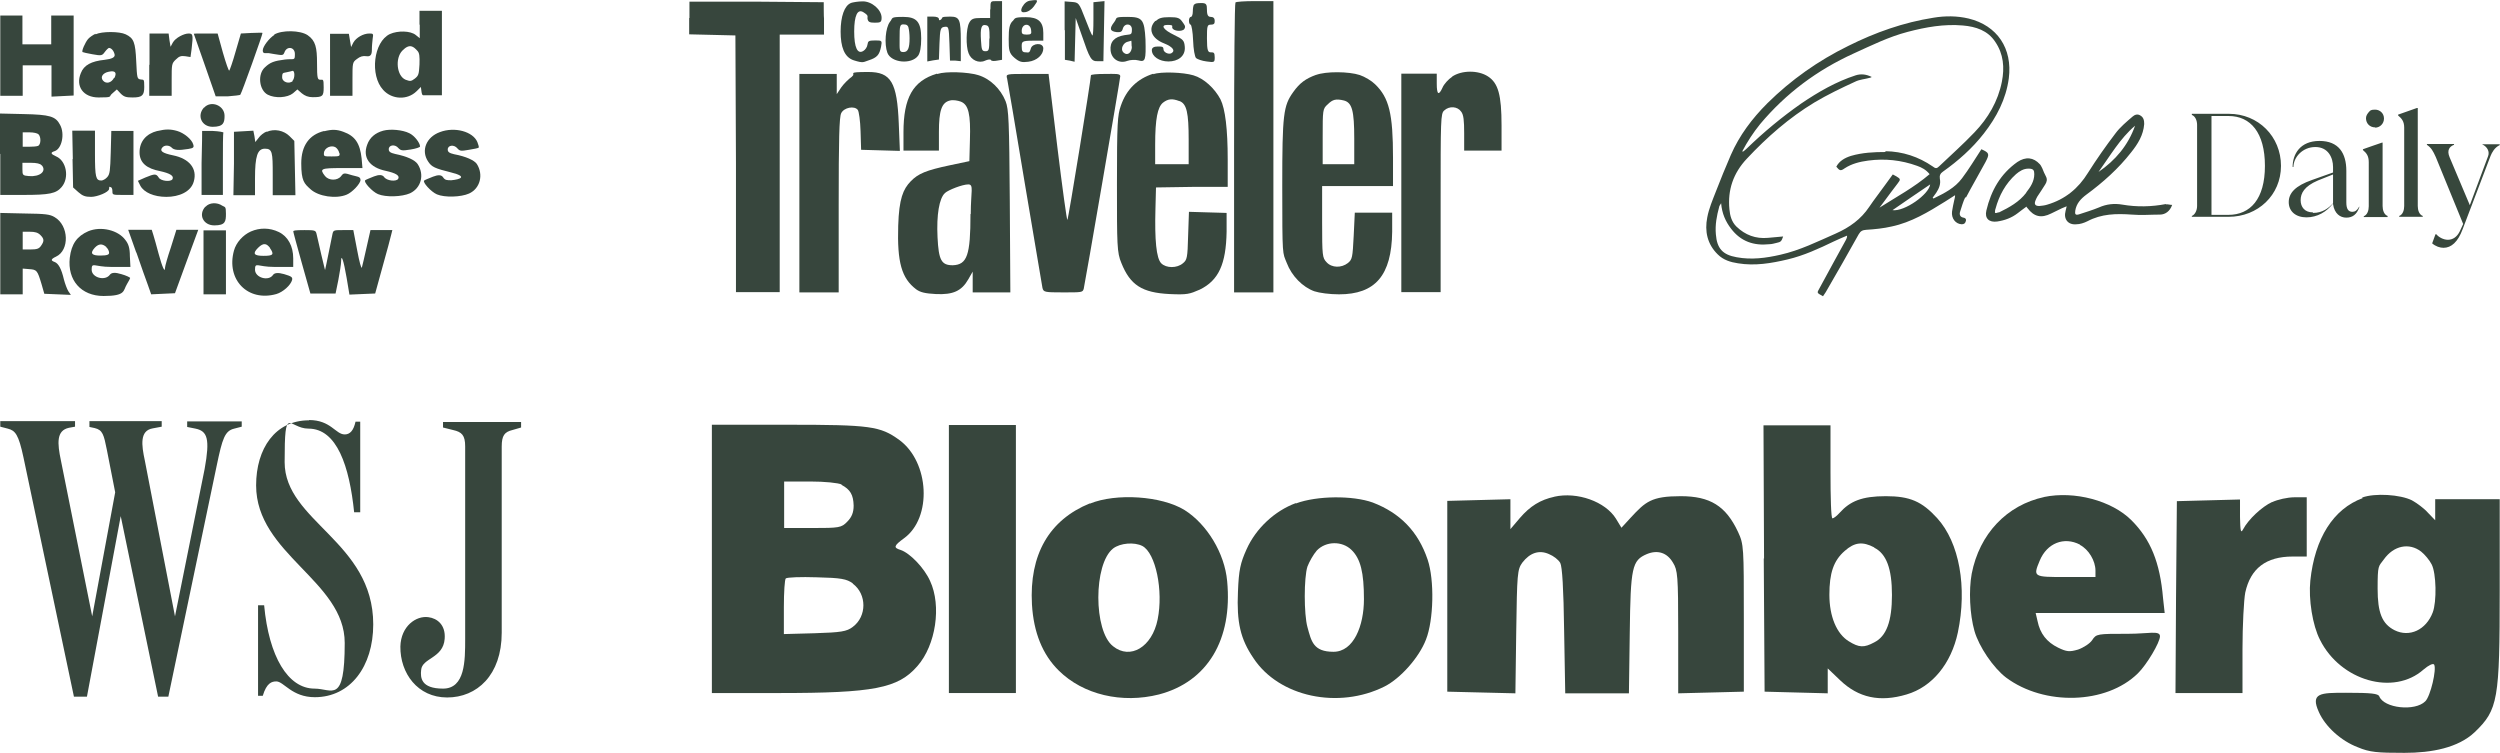 <svg xmlns="http://www.w3.org/2000/svg" xmlns:xlink="http://www.w3.org/1999/xlink" viewBox="0 0 902.9 271.9"><defs><style>      .cls-1 {        fill: none;      }      .cls-2 {        fill: #37473c;      }      .cls-3 {        clip-path: url(#clippath);      }      .cls-4 {        fill: #37463d;      }    </style><clipPath id="clippath"><rect class="cls-1" x="616.4" y="6.1" width="286.5" height="101.1"></rect></clipPath></defs><g><g id="Layer_1"><g><g><path class="cls-4" d="M257.1,201.9v48.4h24.1c34.5,0,43.1-1.7,50.1-9.7,6.7-7.6,8.8-21.8,4.6-30.8-2.1-4.7-7.3-10.1-10.7-11.2-2.6-.8-2.4-1.5,1.3-4.2,10.2-7.4,9.2-27.5-1.7-35.5-6.9-5-10.4-5.5-40.4-5.5h-27.3v48.4h0ZM303.9,175.1c3.2,1.7,4.3,3.6,4.4,7.5,0,2.5-.7,4.2-2.3,5.8-2.1,2.2-2.9,2.3-12.6,2.3h-10.2v-16.8h9.4c5.3,0,10.2.5,11.4,1.1h0ZM308,210.8c5.1,3.8,5.1,11.8,0,15.6-2.2,1.7-4.3,2-13.8,2.3l-11.1.3v-9.7c0-5.4.3-10.1.7-10.4.5-.4,5.4-.6,11.2-.4,8.8.2,10.8.6,13,2.2h0Z"></path><path class="cls-4" d="M342.7,201.9v48.4h24.2v-96.8h-24.2v48.4Z"></path><path class="cls-4" d="M637,201.6l.3,48.2,11.4.3,11.4.3v-9l4.5,4.3c6.6,6.3,14.3,8,24,5.1,9.2-2.7,16.1-11.1,18.5-22.4,3.4-16.3.6-32.4-7.5-41.3-5.5-6-9.8-7.9-18.5-7.9s-12.9,1.8-16.7,6c-1,1.1-2.1,2-2.6,2s-.7-7.5-.7-16.8v-16.8h-24.2l.2,48.1h-.1ZM676.9,197.8c4.4,2.2,6.4,7.6,6.4,17.1s-2,14.9-6.4,17.1c-3.7,2-5.5,1.9-9.2-.4-4.4-2.7-7-9-7-16.8s1.5-12.3,5.5-15.8c3.6-3.2,6.5-3.5,10.7-1.3h0Z"></path><path class="cls-4" d="M561.4,179.4c-5.1,1.1-8.8,3.4-12.5,7.7l-3.4,4v-10.8l-11.4.3-11.4.3v68.9l12.3.3,12.3.3.3-22.3c.3-20.9.4-22.4,2.2-24.9,2.7-3.5,6-4.7,9.6-3.1,1.7.7,3.4,2,4.1,3.2.7,1.3,1.2,9.2,1.4,24.5l.4,22.6h23l.3-21.7c.3-23.9.8-26.3,6.2-28.6,3.9-1.6,7.3-.5,9.4,3.1,1.7,2.7,1.9,4.7,1.9,25.1v22.1l11.9-.3,11.8-.3v-26.5c0-25.7,0-26.7-2.1-31.2-4.4-9.4-10.1-12.9-20.7-12.9s-12.7,2-18,7.7l-3.4,3.7-2-3.3c-3.8-6.1-13.9-9.8-22.3-7.9h.1Z"></path><path class="cls-4" d="M738.3,179.5c-13.5,2.9-23.4,13.3-26.2,27.7-1.1,6-.7,14.7,1,20.7,1.6,5.6,6.8,13.3,11.4,16.8,13.8,10.3,36.2,9.7,47.6-1.5,3.2-3.1,8-11.2,8-13.4s-4.2-.9-11.5-.9c-11.2,0-11.5,0-13,2.3-.8,1.2-3.1,2.7-5.1,3.4-3.1.9-4.1.8-7.2-.7-4.1-2-6.5-5.1-7.4-9.5l-.7-3h46.6l-.6-5.4c-1.1-12.9-4.5-21.2-11.4-28.1-7.1-7.1-20.6-10.7-31.6-8.4h.1ZM751.2,196.8c3.1,1.6,5.6,5.7,5.6,9.3v2.3h-10.7c-11.8,0-11.9,0-9.4-6,2.6-6.2,8.7-8.7,14.5-5.7h0Z"></path><path class="cls-4" d="M853.3,179.9c-10.6,3.9-17.3,14.5-18.9,29.8-.7,6.7.8,16.2,3.5,21.4,7.4,14.8,26.6,20.3,37.4,10.7,1.9-1.6,3.4-2.3,3.8-1.8,1,1.6-1.3,11.5-3.2,13.3-3.7,3.7-14.9,2.5-16.6-1.8-.4-1-2.8-1.3-12-1.3s-13,0-9.8,7c2.3,5.2,8,10.4,14.1,12.7,4.3,1.8,7,2,16.8,2s19.4-1.8,25.4-7.5c8.4-8.1,9-11.6,9-51.3v-32.8h-23.3v7.6l-2.6-2.7c-1.4-1.6-4-3.5-5.8-4.5-4.2-2.1-13.4-2.7-18-1l.2.2ZM874.4,199.2c1.3,1,3.1,3.2,3.8,4.6,1.7,3.2,1.9,13.5.4,17.4-2.4,6.3-8.4,9.1-13.8,6.4-4.5-2.3-6.1-6.3-6.1-15s.3-7.9,2.2-10.5c3.6-5.1,9.2-6.2,13.5-2.9h0Z"></path><path class="cls-4" d="M393.6,181.8c-14.7,6-21.9,18.5-20.9,36.5.6,10.1,3.8,18.1,9.7,23.9,8.8,8.7,22.8,12,36.2,8.6,17.5-4.6,26.6-19.8,24.6-40.9-.9-10.1-7.3-20.6-15.4-25.7-8.3-5.1-24.7-6.2-34.2-2.3h0ZM412.6,197.2c4.8,2.6,7.6,16.1,5.5,26.5-2,10-9.9,14.7-16.1,9.7-7.1-5.5-7.1-29.7,0-35.3,2.6-2,7.7-2.4,10.6-.9Z"></path><path class="cls-4" d="M468,181.7c-7.6,2.8-14.4,9.1-17.8,16.7-2.2,4.9-2.8,7.4-3.1,15.3-.5,11.1.9,17.1,5.6,24,9.2,14,30.7,18.6,47.4,10.2,5.7-2.9,12.4-10.4,14.9-16.9,2.8-7.1,3.1-21.5.6-28.9-3.4-10.1-9.9-16.8-19.8-20.6-7.2-2.6-20.1-2.5-27.7.3h-.1ZM488.1,198.6c3.3,3.2,4.5,8.2,4.5,17.8s-3.7,19-11,19-8-3.8-9.4-8.9c-1.3-4.7-1.3-17.9,0-21.9.7-1.8,2.1-4.3,3.4-5.8,3.3-3.4,9.1-3.5,12.5-.2h0Z"></path><path class="cls-4" d="M820.6,181.3c-3.7,1.7-8.6,6.3-10.5,9.9-.8,1.5-1,.7-1.1-4.5v-6.3l-11.4.3-11.4.3-.3,34.6-.2,34.7h24.2v-15.8c0-8.7.5-17.9,1-20.5,1.9-8.7,7.5-13,17.1-13h5.1v-21.4h-4.4c-2.5,0-6.1.8-8.2,1.8h.1Z"></path></g><g><path class="cls-4" d="M151.6,8.9v4.9l-1.5-1.2c-1.9-1.5-6.4-1.6-9.3-.3-5.9,2.8-7.3,14.9-2.4,20.2,3.2,3.5,8.7,3.7,12,.5l1.6-1.6.2,1.5c.1.9.3,1.5.6,1.5h6.8V3.9h-8.1v5h0ZM150.7,18.3c.8.8.9,2,.8,5-.2,3.5-.3,4-1.7,5.1-1.3,1-1.7,1-3.3.4-3.2-1.3-3.9-7.7-1.2-10.5s4.1-1.4,5.4,0Z"></path><path class="cls-4" d="M.1,20.1v14.5h8.1v-11h10.4v11.3l4-.2,4-.2V5.6h-8.1v10.4h-10.4V5.6H.1v14.5Z"></path><path class="cls-4" d="M34.5,12.2c-.9.4-2.2,1.3-2.7,1.9-1,1.2-2.4,4.3-2,4.7.2.1,1.8.5,3.6.8,3.3.6,3.5.5,4.5-.9.6-.8,1.3-1.4,1.4-1.4.9,0,1.8,1,2.1,2.4.2,1-1,1.6-3.6,1.9-4.8.5-7.5,1.9-8.6,4.8-2,4.8.9,8.8,6.4,8.8s3.5-.3,4.9-1.4l1.7-1.5,1.4,1.5c1.2,1.2,2,1.4,4.3,1.4,3.4,0,4.2-.7,4.2-3.8s-.2-2.5-1.3-2.7c-1.3-.2-1.3-.5-1.6-6.5-.3-7-.9-8.4-3.8-9.8-2.3-1.1-8.6-1.1-10.9,0v-.2ZM41.2,28.1c-1,1.9-2.9,2.3-4,1s0-2.8,2.1-3.2c2.3-.5,3,.3,2,2.3h0Z"></path><path class="cls-4" d="M90.8,11.9l-3.8.2-1.9,6.5c-1,3.6-2.1,6.7-2.3,6.9-.2.2-1.2-2.7-2.3-6.5l-1.9-6.9h-4.3c-2.4,0-4.3,0-4.3.1s1.8,5.2,4,11.4l3.9,11.2h4.3c2.4-.2,4.5-.4,4.6-.6.5-.6,8.2-22.1,8-22.3s-2,0-4,0h0Z"></path><path class="cls-4" d="M99.1,12.6c-1.9,1.2-4.2,4.2-4.2,5.6s1,.9,2.2,1c1.2.2,2.8.5,3.7.6,1.2.2,1.6,0,1.9-.8.8-2.5,3.8-2.1,3.8.5s-.2,1.6-3.6,2c-3.9.5-5.3,1-7.2,2.8-2.8,2.5-2.1,8.3,1,9.9,2.7,1.4,7.1,1.1,9.1-.5l1.6-1.4,1.6,1.4c1.1.9,2.3,1.4,3.9,1.4,3.6,0,4-.3,4-3.5s-.2-2.8-1.2-2.8-1.2-.4-1.2-6-.5-8.1-3.4-10.1c-2.7-1.8-9.3-1.9-12.1-.2h0ZM105.8,29.2c-1.3,1.3-3.9.5-3.9-1.3s.4-1.5,1.6-1.8c.9-.2,1.9-.4,2.1-.5.9-.3,1,2.7,0,3.6h.1Z"></path><path class="cls-4" d="M53.9,23.3v11.3h8.1v-5.8c0-5.5,0-5.9,1.5-7.3,1.2-1.2,1.9-1.4,3.4-1.2l1.9.3.4-2.9c.6-5.2.5-5.6-1.1-5.6s-4.7,1.5-5.7,3.3l-.8,1.5-.4-2.4-.3-2.4h-6.9v11.3h-.1Z"></path><path class="cls-4" d="M119.2,23.3v11.3h8.1v-6c0-5.9,0-6.1,1.6-7.3,1.2-.9,2.1-1.2,3.5-1,1.3.2,1.9-.5,1.9-2.1s.2-3.4.3-4.3c.3-1.7.2-1.8-1.2-1.8-2.2,0-4.8,1.5-5.8,3.3l-.8,1.6-.4-2.4-.4-2.4h-6.8v11.3-.2Z"></path><path class="cls-4" d="M73.7,38.8c-2.7,2.9-.9,7,3.1,7s4.3-1.6,4.3-4c0-3.7-4.9-5.7-7.4-2.9h0Z"></path><path class="cls-4" d="M.1,55.6v14.8h8.3c9.5,0,11.9-.5,13.9-2.9,2.8-3.3,1.7-9.4-2-11-2-.9-2.2-1.4-.6-1.9,2.6-.8,3.8-6.2,2-9.5-1.6-3.1-3.7-3.7-13.1-3.9l-8.6-.2v14.8-.2ZM13.9,48.5c1,1,.9,3.8-.2,4.2-.5.2-1.9.3-3.2.3h-2.3v-5.2h2.5c1.4,0,2.8.3,3.2.7ZM15.1,59.7c1.8,2.1-.6,4.2-4.6,3.9-2.3-.2-2.4-.3-2.4-2.5v-2.3h3.1c2,0,3.4.3,3.8.9h.1Z"></path><path class="cls-4" d="M56.8,47.3c-4,1-6.4,3.8-6.4,7.7s2.7,5.9,7.4,6.8c3.6.8,5.1,1.7,4.5,2.9-.6,1.1-4.3.7-5-.6-.9-1.4-1.4-1.4-4.8,0l-2.7,1.2.9,1.8c1.3,2.4,4.9,4,9.4,4s8.9-1.8,9.9-5.6c1.3-4.6-1.6-8.2-7.5-9.4-3.9-.8-4.9-1.6-3.9-2.8.8-1,2.5-.9,3.4,0,.8.9,2.4,1.1,6,.5,1.9-.3,2.1-.6,1.8-1.6-.5-1.9-3.4-4.2-5.8-4.9s-4.2-.7-7.1,0h-.1Z"></path><path class="cls-4" d="M96.3,47.5c-1,.4-2.3,1.4-2.9,2.3l-1.2,1.5-.3-2.1-.4-2-3.5.2-3.5.2v11.5c0,0-.2,11.4-.2,11.4h7.8v-6c0-8.2.9-10.8,3.6-10.8s2.8,1.4,2.8,9.3v7.5h8.2l-.2-9.8-.2-9.8-1.7-1.7c-2.1-2.1-5.5-2.8-8.2-1.6h-.1Z"></path><path class="cls-4" d="M117.1,47.3c-5.4,1.3-8.3,5.3-8.3,11.7s1.1,7.3,3.3,9.3c2.9,2.7,9.3,3.6,13.1,2,2-.8,5-4,5-5.3s-1.3-1.2-3-1.7c-2.9-.9-3.1-.9-4,.3-1.3,1.7-4.4,1.7-5.8,0-2.1-2.7-1.6-2.9,6.2-2.9h7.3l-.3-3.5c-.6-5.5-2.4-8.1-6.6-9.6-2.4-.9-4.2-.9-6.9-.2h0ZM122.6,55.3c.2,1.1,0,1.2-2.8,1.2s-2.9,0-2.8-1.3c.2-1.9,2.7-2.9,4.2-2,.6.4,1.2,1.3,1.3,2h.1Z"></path><path class="cls-4" d="M138.4,47.2c-2.9.8-4.9,2.5-5.8,5.1-1.7,4.6.9,8.2,6.7,9.4,3.6.8,5.2,1.7,4.5,2.9-.7,1.1-4.2.7-5.1-.7-.6-.8-1.8-.9-3.6-.2-1.5.6-3,1.2-3.2,1.4-.7.6,2.5,4.1,4.6,5,2.8,1.2,8.7,1,11.6-.3,4-1.9,5.3-6.7,2.7-10.6-1-1.4-3.7-2.7-8.1-3.6-1.7-.4-2.3-.8-2.3-1.7,0-1.6,2.3-1.9,3.5-.4.9.9,1.3,1,4.4.5,1.9-.3,3.4-.8,3.4-1.1,0-1.3-2.1-4-3.9-4.8-2.4-1.2-6.8-1.6-9.4-.9h0Z"></path><path class="cls-4" d="M158.9,47.7c-5,1.8-6.9,6.7-4.3,10.6,1.3,2,2.4,2.5,8.4,4s3.2,2.5,0,2.8c-1.6,0-2.3,0-3-1.1-.6-.9-1.8-.9-3.6-.2-1.5.6-3,1.2-3.2,1.4-.7.6,2.5,4.1,4.6,5,2.8,1.2,8.7,1,11.6-.3,4-1.8,5.3-6.8,2.8-10.7-.9-1.3-3.9-2.7-8.2-3.5-1.7-.4-2.3-.8-2.3-1.7,0-1.6,2.3-1.9,3.5-.4.9,1,1.3,1,4.2.5,1.8-.3,3.4-.6,3.5-.8s-.1-1-.5-2c-1.6-3.8-8.2-5.6-13.5-3.6Z"></path><path class="cls-4" d="M26.2,57.5l.2,10.2,1.9,1.7c1.5,1.3,2.4,1.7,4.6,1.7s6.5-1.7,6.5-2.9.3-.6.6-.6.6.6.6,1.4c0,1.4,0,1.4,3.8,1.4h3.8v-23.1h-8l-.2,7.7c-.2,6.7-.3,7.9-1.3,9-.6.7-1.6,1.2-2.1,1.2-2,0-2.3-1.2-2.3-9.7v-8.3h-8.2l.2,10.2h0Z"></path><path class="cls-4" d="M73,47.4c0,0,0,5.3-.2,11.6v11.4c0,0,3.8,0,3.8,0h3.9v-11c0-6.1,0-11.2.2-11.5,0-.2-1.6-.5-3.8-.6-2.2,0-3.9,0-3.9,0h0Z"></path><path class="cls-4" d="M74.2,74.6c-2.7,2.9-.8,6.8,3.2,6.8s4.2-1.4,4.2-4.2-.3-2.3-1.3-2.9c-1.9-1.3-4.7-1.2-6.1.4h0Z"></path><path class="cls-4" d="M.1,91.5v14.8h8.1v-9.3l2.4.2c2.7.2,2.9.4,4.4,5.4l1,3.5,4.8.2,4.8.2-.9-1.3c-.5-.8-1.2-2.7-1.6-4.2-.9-3.9-2-5.9-3.4-6.4s-1.4-1,.5-1.9c5-2.3,4.7-11.3-.5-14.3-1.7-1-3.2-1.2-10.8-1.3l-8.8-.2v14.8-.2ZM14.6,84.9c1.4,1.4,1.4,2.2.2,3.9-.7,1-1.4,1.3-3.8,1.3h-2.8v-6.4h2.6c1.9,0,2.9.3,3.8,1.2Z"></path><path class="cls-4" d="M31.9,83.5c-4.1,1.8-6.1,4.6-6.7,9.6-.9,8.1,4.1,13.8,12.2,13.8s7-1.9,8.4-4.2c.6-1,1.2-2.1,1.2-2.3s-1.4-.9-3.2-1.4q-3.2-1-4.1.2c-1.7,2.4-6.6,1.1-6.6-1.8s.9-1,7-1h7l-.2-3.9c0-2.9-.5-4.4-1.6-5.8-2.6-3.6-8.8-5.1-13.4-3.2ZM38.4,89.3c.6.5,1,1.4,1,2s-.5,1-3.2,1-4-.6-2-2.8c1.4-1.5,2.7-1.6,4.2-.3h0Z"></path><path class="cls-4" d="M90.6,83.6c-2.9,1.3-5.3,4-6.1,6.9-2.9,10.5,5,18.6,15.3,15.7,2.4-.7,5.2-3.2,5.7-5.1.2-1-.2-1.3-2.9-2.1q-3.2-.9-4,.3c-1.6,2.4-6.5,1-6.5-1.9s.9-1,6.9-1h6.9v-3.1c0-4.4-1.9-7.9-5.2-9.5s-6.9-1.6-10.1-.2ZM97.5,89.6c1.6,2.3,1.2,2.8-2.3,2.8s-4.1-.8-2-2.9,3.2-1.4,4.3,0Z"></path><path class="cls-4" d="M49.3,91.3c1.6,4.6,3.4,9.8,4.1,11.6l1.2,3.4,4.3-.2,4.3-.2,4.2-11.5,4.2-11.4h-7.9l-2,6.4c-1.2,3.5-2.1,6.8-2.1,7.3,0,2-1-.2-2.3-5-.7-2.7-1.6-5.8-1.9-6.8l-.6-1.9h-8.5l2.9,8.2h.1Z"></path><path class="cls-4" d="M73.5,94.7v11.6h8.1v-23.1h-8.1v11.6h0Z"></path><path class="cls-4" d="M105.9,83.5c0,.3,1.4,5.4,3.1,11.5l3.1,11h9.1l1-4.9c.5-2.7,1-5.7,1-6.7,0-2.9.9-.5,2,6l1,6,4.6-.2,4.7-.2,2.7-9.8c1.5-5.4,2.9-10.5,3.1-11.5l.4-1.6h-7.9l-1.4,6.2c-.8,3.5-1.5,6.7-1.7,7.3-.2.6-.9-1.9-1.7-6.2l-1.4-7.3h-3.6c-3.3,0-3.6,0-3.9,1.3-.3,1.4-2.5,12.5-2.7,13.1,0,.2-.6-2.4-1.4-5.7-.8-3.4-1.5-6.7-1.7-7.4-.3-1.2-.6-1.3-4.3-1.3s-4,.2-4,.4h-.1Z"></path></g><g id="Layer_1-2"><g><path class="cls-4" d="M372.3.2c-1.3.1-2.3.9-3.1,2.3-.7,1.4-.4,2.1.9,1.9,1.1,0,2.6-1.1,3.3-2.1,1.7-2.3,1.6-2.5-1.1-2.1h0Z"></path><path class="cls-4" d="M248.9,6.4v6l8.4.2,8.3.2.2,46.3v46.4h15.8V12.5h16v-5.8c-.1,0-.1-5.9-.1-5.9l-24.3-.2h-24.2c0,0,0,5.9,0,5.9h-.1Z"></path><path class="cls-4" d="M307.3,1.1c-2.3.9-3.7,4.8-3.7,10.3s1.3,9.3,4.8,10.4,3.4.6,5.3,0c3.1-1,3.9-2,4.5-4.9.4-2.2.4-2.3-2.1-2.3s-2.6.3-2.8,1.5c-.1.9-.8,1.9-1.5,2.3-2.1,1.3-3.3-1.2-3.3-7s1.2-8.3,3.3-7,1.4,1.5,1.5,2.3c.2,1.2.7,1.5,2.7,1.5s2.4-.2,2.4-1.8c0-2.9-3.6-6-6.9-5.9-1.5,0-3.4.3-4.3.6h.1Z"></path><path class="cls-4" d="M357.6,3.4v3.1h-3.3c-2.8,0-3.5.3-4.3,1.8-1.1,2.1-1.2,8.4-.2,10.9.9,2.5,3.7,3.8,6,2.7.9-.4,1.9-.6,2.1-.2s1.2.4,2.2.2l1.8-.3V.4h-2.1c-2.1,0-2.1,0-2.1,3h-.1ZM357.3,13.9c0,4.1-.1,4.6-1.4,4.6s-1.4-.6-1.6-3.8c-.3-4.6.1-6,1.8-5.6,1.1.2,1.3,1,1.3,4.8h0Z"></path><path class="cls-4" d="M384.6,10.9v10.7l1.8.3,1.7.4.2-7.9.2-7.9,2.1,6c3,8.8,3.5,9.7,5.9,9.6h2c0-.1.2-10.9.2-10.9l.2-10.8-2,.2-2,.2v6.2c0,3.3-.1,6-.4,5.8-.2-.1-1.4-2.9-2.6-6.1-2.2-5.7-2.3-5.8-4.8-6l-2.6-.2v10.6h0v-.2Z"></path><path class="cls-4" d="M446.2.9c-.3.2-.5,23.9-.5,52.6v52.1h14.2V.4h-6.6c-3.7,0-6.9.2-7.1.5Z"></path><path class="cls-4" d="M431.3,1.6c-.3.2-.5,1.4-.5,2.5s-.3,2-.7,2-.7.6-.7,1.4.3,1.4.6,1.4.8,2.6.9,5.7.6,6,1.1,6.4,2.1,1,3.8,1.2c2.8.4,2.9.3,2.9-1.5s-.4-1.8-1.4-1.8-1.4-.5-1.4-5,.1-5,1.4-5,1.4-.5,1.4-1.4-.5-1.4-1.4-1.4-1.4-.5-1.4-2.5-.2-2.5-2-2.5-2.3.2-2.5.5h0Z"></path><path class="cls-4" d="M321.4,7.9c-1.6,2.1-2.1,8-.9,11.2,1.4,3.6,8.7,4.3,11.1,1,.7-1,1.1-3.1,1.1-6.2,0-6-1.6-7.8-6.5-7.8s-3.6.4-4.8,1.8h0ZM328.1,10c.2.6.4,2.3.4,3.8,0,3.6-.6,5-2.2,5s-1.4-.6-1.4-5,.1-5,1.4-5,1.6.5,1.8,1.1h0Z"></path><path class="cls-4" d="M334.9,14.1v8.1l2.1-.4,2.1-.3.2-5.8c.2-5.3.4-5.8,1.8-6,1.5-.2,1.6,0,1.8,6l.2,6.2h2l1.9.2v-7.2c0-7.9-.4-8.9-3.9-8.9s-2.6.4-3.1.9-.9.6-.9,0-.9-.9-2.1-.9h-2.1v8h0Z"></path><path class="cls-4" d="M365.7,7.6c-1.1,1.2-1.4,2.6-1.4,6.5s.1,5.1,2.1,6.8c1.8,1.5,2.6,1.7,5,1.4,3.1-.4,5.4-2.5,5.4-4.8s-4-1.9-4.5,0-1,1.4-1.8,1.4c-1.2,0-1.5-.4-1.5-2.1s0-2.1,3.9-2.1h3.9v-2.8c0-4-1.8-5.7-6.3-5.7s-3.8.4-4.8,1.5h0ZM372.4,10.9c.2,1.3,0,1.6-1.6,1.6s-1.8-.4-1.8-1.3c0-2.8,3.1-3.1,3.4-.3Z"></path><path class="cls-4" d="M402.4,8c-1.8,2.3-1.6,3.3.9,3.6,1.4.1,1.9-.1,2.2-1.2.6-2.2,3.3-2,3.3.2s-.4,1.7-2.7,2.1c-3.6.6-5.3,2.4-5,5.5s3.1,4.9,6,3.8c1.1-.4,2.9-.5,4-.2,2.6.7,2.8,0,2.6-7.6-.4-7.1-1.1-8.1-6.4-8.1s-3.6.3-4.9,1.9h0ZM408.8,16.7c0,2.3-1.6,3.6-3,2.3s0-3.6,1.4-3.9c.6-.2,1.3-.4,1.4-.4,0,0,.1.9.1,2.1h.1Z"></path><path class="cls-4" d="M417.3,7.5c-2.8,2.8-1.5,6.4,3.2,8.2,3,1.2,4.1,2.6,2.6,3.5-1,.6-2.9-.3-2.9-1.4s-.8-1-2.1-1-2.1.4-2.1,1.3c0,2.3,2.7,4.1,6,4.1s6.2-1.8,5.9-5.3c-.2-2.3-.6-2.7-3.9-4.3-3.8-1.8-5-3.6-2.4-3.6s1.5.5,1.8,1.1c.4,1.2,3.6,1.4,4.3.4s0-1.6-.6-2.5c-1-1.5-1.7-1.8-4.7-1.8s-3.9.4-5,1.4h0Z"></path><path class="cls-4" d="M307.8,27.6c-1.3.9-3.1,2.7-4,4l-1.6,2.4v-7.3h-13.5v78.9h14.2v-31.5c0-23.8.2-31.8.9-33.2,1-2.1,4.8-2.8,6-1.2.4.5.9,4,1,7.7l.2,6.7,7,.2,7,.2-.4-9.9c-.6-14.9-2.8-18.6-11-18.6s-4.2.5-5.9,1.6h0Z"></path><path class="cls-4" d="M338.4,26.6c-8.7,2.6-12.1,8.7-12.1,21.2v6.6h12.8v-6.8c0-7.7,1-10.6,4-11.3,1.1-.3,2.8,0,3.9.4,2.8,1.1,3.6,4.5,3.3,13.9l-.2,7.6-7.1,1.5c-8.5,1.8-11.4,3-14.1,5.8s-4.2,6.2-4.5,16c-.4,13.2,1.2,19,6.5,23,1.5,1.1,3.3,1.5,7.1,1.7,6.2.3,9.3-1.1,11.7-5.3l1.6-2.8v7.5h13.6l-.2-32.9c-.2-29.3-.4-33.2-1.5-36.1-1.8-4.5-5.6-8.2-10-9.5-3.7-1.1-11.6-1.4-14.6-.4h-.2ZM350.5,77.3c0,14.9-1.2,18.3-6.4,18.5-4.1,0-5.1-1.8-5.5-10.1-.4-8.1.6-14.1,2.7-16,1.2-1.1,6.3-3.1,8.4-3.1s.9,2.6.9,10.7h-.1Z"></path><path class="cls-4" d="M416.6,26.6c-5.8,1.8-9.8,5.7-11.8,11.6-1.2,3.4-1.4,6.2-1.4,28.3s0,24.7,1.6,28.5c3.2,8,7.5,10.7,17.4,11.2,6.4.3,7.2,0,10.9-1.6,6.8-3.3,9.5-9.2,9.7-20.9v-6.8c.1,0-6.8-.2-6.8-.2l-6.8-.2-.3,8.7c-.2,8-.4,8.7-1.9,9.9-2.1,1.8-6,1.8-7.8,0s-2.4-8.5-2.1-19.6l.2-7.8,13-.2h12.9v-9.9c0-11-.9-18.3-2.6-21.7-2.1-4-6-7.6-9.8-8.7-3.7-1.1-11.6-1.4-14.6-.4h0l.2-.2ZM426,36.5c2.6,1,3.3,4.2,3.3,14v8.8h-12.1v-7c0-9.5.9-13.6,2.8-15.2,1.8-1.4,3.3-1.6,5.9-.6h.1Z"></path><path class="cls-4" d="M475.4,27c-3.9,1.4-6,3-8.3,6.2-3.6,5-4,8-4,34s.1,23.9,1.6,27.7c1.8,4.8,5.8,8.8,10,10.3,1.8.6,5.5,1.1,8.9,1.1,13.1,0,19-6.8,19.2-22.6v-6.9h-13.5l-.4,8.4c-.4,7.8-.5,8.5-2.1,9.8-2.3,1.8-5.8,1.8-7.7-.3-1.5-1.6-1.6-2.3-1.6-14.6v-12.9h25.6v-10.2c0-15.9-1.4-21.7-6.5-26.6-1.2-1.2-3.7-2.7-5.5-3.3-3.9-1.3-12.3-1.4-15.9,0h.2ZM485.4,36.3c2.9.8,3.7,3.6,3.7,13.8v9.2h-11.4v-9.9c0-9.7,0-10.1,1.8-11.7,1.8-1.8,3-2.1,5.9-1.4Z"></path><path class="cls-4" d="M524.5,27.7c-1.4.9-3,2.7-3.5,3.9-1.4,3.1-2.1,2.6-2.1-1.4v-3.6h-12.8v78.9h14.2v-32.2c0-30.3,0-32.3,1.3-33.4,1.8-1.7,4.8-1.5,6.1.4.9,1.1,1.1,3.3,1.1,7.8v6.3h13.5v-9.1c0-11-1.2-15.3-4.9-17.7-3.5-2.3-9.5-2.3-13,.1h.1Z"></path><path class="cls-4" d="M363.7,28.2c.2.9,3.1,17.9,6.4,37.9,3.3,19.9,6.3,37,6.4,37.9.4,1.5.7,1.6,7.5,1.6s7,0,7.4-1.3c.4-1.5,13.2-75.8,13.2-76.8s-2-.8-5.3-.8-5.3.2-5.3.5c0,1.5-8.1,51.8-8.5,52.2-.2.3-1.8-11.4-3.6-26.1l-3.2-26.6h-7.7c-7.6,0-7.7,0-7.3,1.6h0Z"></path></g></g><g class="cls-3"><path class="cls-2" d="M710,71.4c2.3-4.4,4.8-8.6,7.1-12.9,1.5-2.9,1.4-3.3-1.5-4.6-2.3,3.5-4.5,7.2-7,10.5-2.6,3.5-6.4,5.4-10.3,7.3,0,0-.2-.2-.3-.3.4-.6.9-1.2,1.3-1.8,1-1.5,1.7-3.2,1.3-5-.2-1.2.2-2,1.1-2.6,5.5-3.9,10.6-8.4,14.8-13.8,4.6-5.9,8-12.4,9-19.9,1.4-10.8-4.2-19.1-14.5-21.6-4.2-1-8.5-1-12.7-.3-10.8,1.7-21,5.3-30.8,10.2-10.8,5.3-20.6,12.2-29.2,20.7-5.5,5.5-10.1,11.6-13.2,18.7-1.9,4.4-3.7,8.8-5.4,13.2-1.2,3.1-2.5,6.1-3.1,9.3-1,5,0,9.7,3.8,13.4,2,2,4.6,2.8,7.3,3.2,6.1,1,12,0,17.9-1.4s11.3-3.9,16.7-6.5c1.6-.8,3.2-1.4,4.8-2.1,0,.7-.2,1.1-.4,1.5-3.1,5.7-6.3,11.4-9.4,17.2-1.1,2.1-1.4,1.8,1.1,3.2.3-.5.7-1,1-1.5,4-6.9,8-13.9,11.9-20.9.7-1.2,1.4-1.5,2.7-1.6,3.1-.2,6.2-.5,9.2-1.2,7.1-1.5,13.2-5.2,19.3-9,1.1-.7,2.2-1.4,3.6-2.3,0,.8-.2,1.3-.3,1.8-.3,1.4-.6,2.7-.8,4.1-.3,2.5,1.3,4.5,3.5,4.6.9,0,1.3-.4,1.5-1.2.2-.8-.3-1.1-.9-1.2-1.2-.2-1.5-1.1-1.2-2.1.6-1.8,1.1-3.7,1.9-5.3M683.5,75.9c4.6-3.2,9.2-6.3,13.6-9.3-.4,3.6-9.3,9.9-13.6,9.3ZM681,54.9c-4.2,0-8.4.2-12.5,1.4-2.2.7-4.2,1.8-5.3,3.9,1.2,1.5,1.6,1.6,3,.6,2.6-1.7,5.5-2.4,8.5-2.8,6-.8,11.9-.2,17.7,1.9,1.7.6,3.2,1.4,4.5,3-5.6,4.8-12,8.2-18.1,12.1.6-.8,1.2-1.6,1.8-2.4,1.6-2.2,3.2-4.3,4.8-6.4,1.1-1.4,1-1.6-.5-2.5-.4-.2-.8-.4-1.3-.7-.9,1.2-1.8,2.5-2.7,3.7-1.9,2.7-4,5.3-5.8,8-3,4.5-7.1,7.4-12,9.6-6.6,2.9-13,6.1-20.1,7.7-5.2,1.2-10.5,1.9-15.8.9-5.1-.9-7.1-3.2-7.5-8.3-.3-3.4.3-6.6,1.2-9.9,0-.3.3-.6.7-1.3.3,3.7,1.6,6.6,3.6,9.2,3.5,4.6,8.2,6.2,13.8,5.6.9,0,1.8-.3,2.7-.5,1.4-.3,1.7-.5,2.3-2.3-1.9.2-3.7.3-5.5.5-4.4.4-8.2-1-11.4-4.1-1.7-1.7-2.3-3.9-2.5-6.2-.7-7,1.4-13.1,6.3-18.3,7.3-7.8,15.3-14.8,24.4-20.3,4.7-2.8,9.7-5.2,14.7-7.5,1.6-.8,3.5-.9,5.3-1.4.2,0,.3-.1.7-.3-2-1-3.9-1.2-5.8-.6-7.1,2.3-13.5,6-19.7,10.2-7,4.9-13.5,10.3-19.6,16.2-.4.4-.8.7-1.3,1.1h-.4c1.9-3.6,4-6.8,6.5-9.9,9.3-11.1,20.6-19.5,33.8-25.5,6.4-2.9,12.6-6,19.5-7.8,6.5-1.7,13.1-2.9,19.9-2.3,4.7.4,9,1.8,11.7,5.9,3,4.4,3.4,9.3,2.4,14.4-1.4,7.1-5,13.2-9.9,18.3-4.1,4.3-8.5,8.2-12.8,12.3-.8.8-1.3.8-2.3,0-5.1-3.5-10.8-5.4-17.1-5.5M782.2,73.7c-5.2,1-10.5,1.1-15.7.2-2.9-.5-5.7-.2-8.4,1-2.4,1-4.8,1.7-7.2,2.5-1.3.4-1.6,0-1.4-1.3.4-2.6,2-4.3,4-5.8,6-4.4,11.6-9.4,16.2-15.3,2.4-3,4.4-6.2,4.7-10.2,0-1.3-.2-2.4-1.4-3.1-1.1-.7-2.1-.2-2.8.4-2.2,1.9-4.5,3.8-6.2,6.1-3.5,4.6-6.8,9.3-9.9,14.2-3.5,5.7-8.3,9.6-14.7,11.5-.9.3-1.9.4-2.9.5-1.4,0-1.9-.6-1.4-1.9.2-.5.4-1,.7-1.5.9-1.4,1.9-2.8,2.8-4.3.6-.9.9-1.9.3-3-.5-.9-.9-1.9-1.3-2.9-.3-.5-.5-1.1-.9-1.5-2.3-2.5-5.1-2.8-8.1-.8-6.1,4.3-9.5,10.3-11.2,17.5-.7,2.9,1,4.4,3.9,4,2.7-.4,5.2-1.3,7.4-3,1-.8,2-1.5,3.2-2.4,0,.2.2.4.3.5,2.4,3.2,5,3.8,8.6,2,1.3-.6,2.6-1.3,3.9-1.9.5-.2,1-.4,1.7-.7-.2.8-.3,1.3-.4,1.7-.8,2.9.9,5.1,3.9,4.8,1.3,0,2.8-.5,4-1.1,5.1-2.7,10.4-2.8,16-2.4,3.4.3,6.8,0,10.2,0,1.9,0,3.6-1.2,4.4-3.5-.9,0-1.6-.3-2.2-.2M771.1,45.4c-2.5,7.1-7.1,12.5-13.2,16.7,4.2-5.8,7.7-12,13.2-16.7ZM731.8,69.6c-2.5,3.3-6.1,5.3-9.8,7.1-.2,0-.5,0-.8.2h-.7c0-.5,0-1,.2-1.5,1.3-4.8,3.6-9.1,7.4-12.5,1.3-1.1,2.7-2,4.5-2s2.1.6,2.1,2c0,2.6-1.4,4.7-2.9,6.6M896.6,52.2c1.8.9,2.6,2.6,2,4.2l-6.6,17.7-7.3-17.3c-1.1-2.6,0-3.9,1.6-4.5v-.3h-9.8v.3c1.6,1.1,2.2,2.2,3.2,4.4l9.9,24.2-1.2,2.6c-1,2.1-2.6,3.1-4.3,3.1s-3.4-1-4.2-2h-.3l-1.2,3.3c1.3,1.1,2.8,1.6,4.1,1.6,2.8,0,5.2-2.1,6.9-6.7l10.1-26.5c.5-1.2,1.4-3,3.3-3.9v-.3h-6.3v.3h0v-.2ZM875,78.3v-.3c-1.3-.5-1.8-2.1-1.8-3.6v-35.4h-.3c-1.9.7-4.9,1.7-6.8,2.4v.3c1.3,1.1,2.2,2.1,2.2,4.4v28.3c0,1.5-.5,3.1-1.8,3.6v.3h8.6-.1ZM862.3,78.3v-.3c-1.3-.5-1.8-2.1-1.8-3.6v-22.9h-.2c-2,.7-5.3,1.8-6.9,2.4v.3c1.3,1.1,2.1,2.1,2.1,4.4v15.9c0,1.5-.5,3.1-1.8,3.6v.3h8.6ZM857.8,46.1c1.7,0,3.2-1.4,3.2-3.3s-1.5-3.2-3.2-3.2-1.7.3-2.3.9c-.3.3-.5.7-.7,1-.2.4-.3.8-.3,1.2,0,1.9,1.4,3.3,3.3,3.3h0ZM835.3,76.7c-2.9,0-4.4-1.9-4.4-4.4s1.3-5,6.2-7.1l5.5-2.2v10.4c-1.5,1.7-3.8,3.5-7.2,3.5M852,74.7c-.7,1.3-1.5,1.8-2.4,1.8-1.4,0-2.2-.9-2.2-3.4v-11.4c0-6.3-2.7-10.8-9.7-10.8s-9.7,4.8-9.7,9.4h.3c0-3.4,3.2-7.2,7.9-7.2s6.4,3.9,6.4,7.2v2l-7.6,2.7c-6,2.1-8.4,4.7-8.4,8s2.5,5.5,6.4,5.5,7.3-2,9.6-5v.2c.5,3.5,2.6,4.9,4.8,4.9s3.8-1.1,4.7-3.8v-.2h0ZM798.7,41.9h6.2c7.9,0,13.1,6,13.1,18s-5.3,17.7-13.2,17.7h-6.1v-35.7h0ZM791.6,41.2v.3c1.3.5,1.9,2.1,1.9,3.6v29.3c0,1.5-.7,3.1-1.9,3.6v.3h13.3c10.5,0,18.9-7.8,18.9-18.4s-8.2-18.8-18.8-18.8h-13.4Z"></path></g><path class="cls-4" d="M32.3,152.2v2l1.9.4c2.9.7,3.3,2.4,4.4,7.9l3,15.3-8.3,44.8-11.3-56.3c-1.3-6.2-1.7-10.8,2.9-11.8l2.2-.4v-2H.1v2l2.7.7c2.7.7,3.9,2,5.7,10.5l18.2,86.3h4.7l12.2-65.2,13.5,65.2h3.7l17.5-83.6c2-9.6,2.9-12.4,6.3-13.2l2.7-.7v-1.9h-19.7v2l3,.6c4.3.9,5.3,3.6,3.3,14.6l-10.7,53.2-10.9-56.3c-1.2-5.6-1.9-10.8,2.9-11.6l3.2-.6v-2h-26.3.2ZM160,152.4v2l3.6.9c3.2.7,4.4,1.9,4.4,5.9v69.6c0,7.8,0,17.9-8,17.9s-8.2-4-7.9-6.7c.3-4.4,8-4.2,8.5-11.3.4-5-2.7-7.4-5.9-7.8-4.4-.6-9.9,3.2-10.1,10.6-.1,9.6,6.2,18.4,16.9,18.4s19.7-8,19.7-23.4v-67.2c0-4,1-5.3,3.9-6l3.1-.9v-2h-28.3.1ZM111.6,151.8c-12.2,0-19.1,10.2-19.1,23.5,0,24.8,32,34.5,32,56.9s-4.5,16.5-10.9,16.5c-9.6,0-16.5-11.6-18.2-30.1h-2.2v32.7h1.7c1.4-4.7,3.3-5.2,4.9-5.2,2.7,0,5.6,5.7,13.9,5.7,12.8,0,21.1-11.1,21.1-26.3,0-29.9-32-37.2-32-58.6s1.4-12.1,8.6-12.1c10.3,0,14.8,13.6,16.5,30.2h2.2v-32.7h-1.7c-.7,3.2-2,4.6-3.9,4.6-3.3,0-5-5.2-12.9-5.2h0ZM134.8,180v.4h0v-.3h0Z"></path></g></g></g></svg>